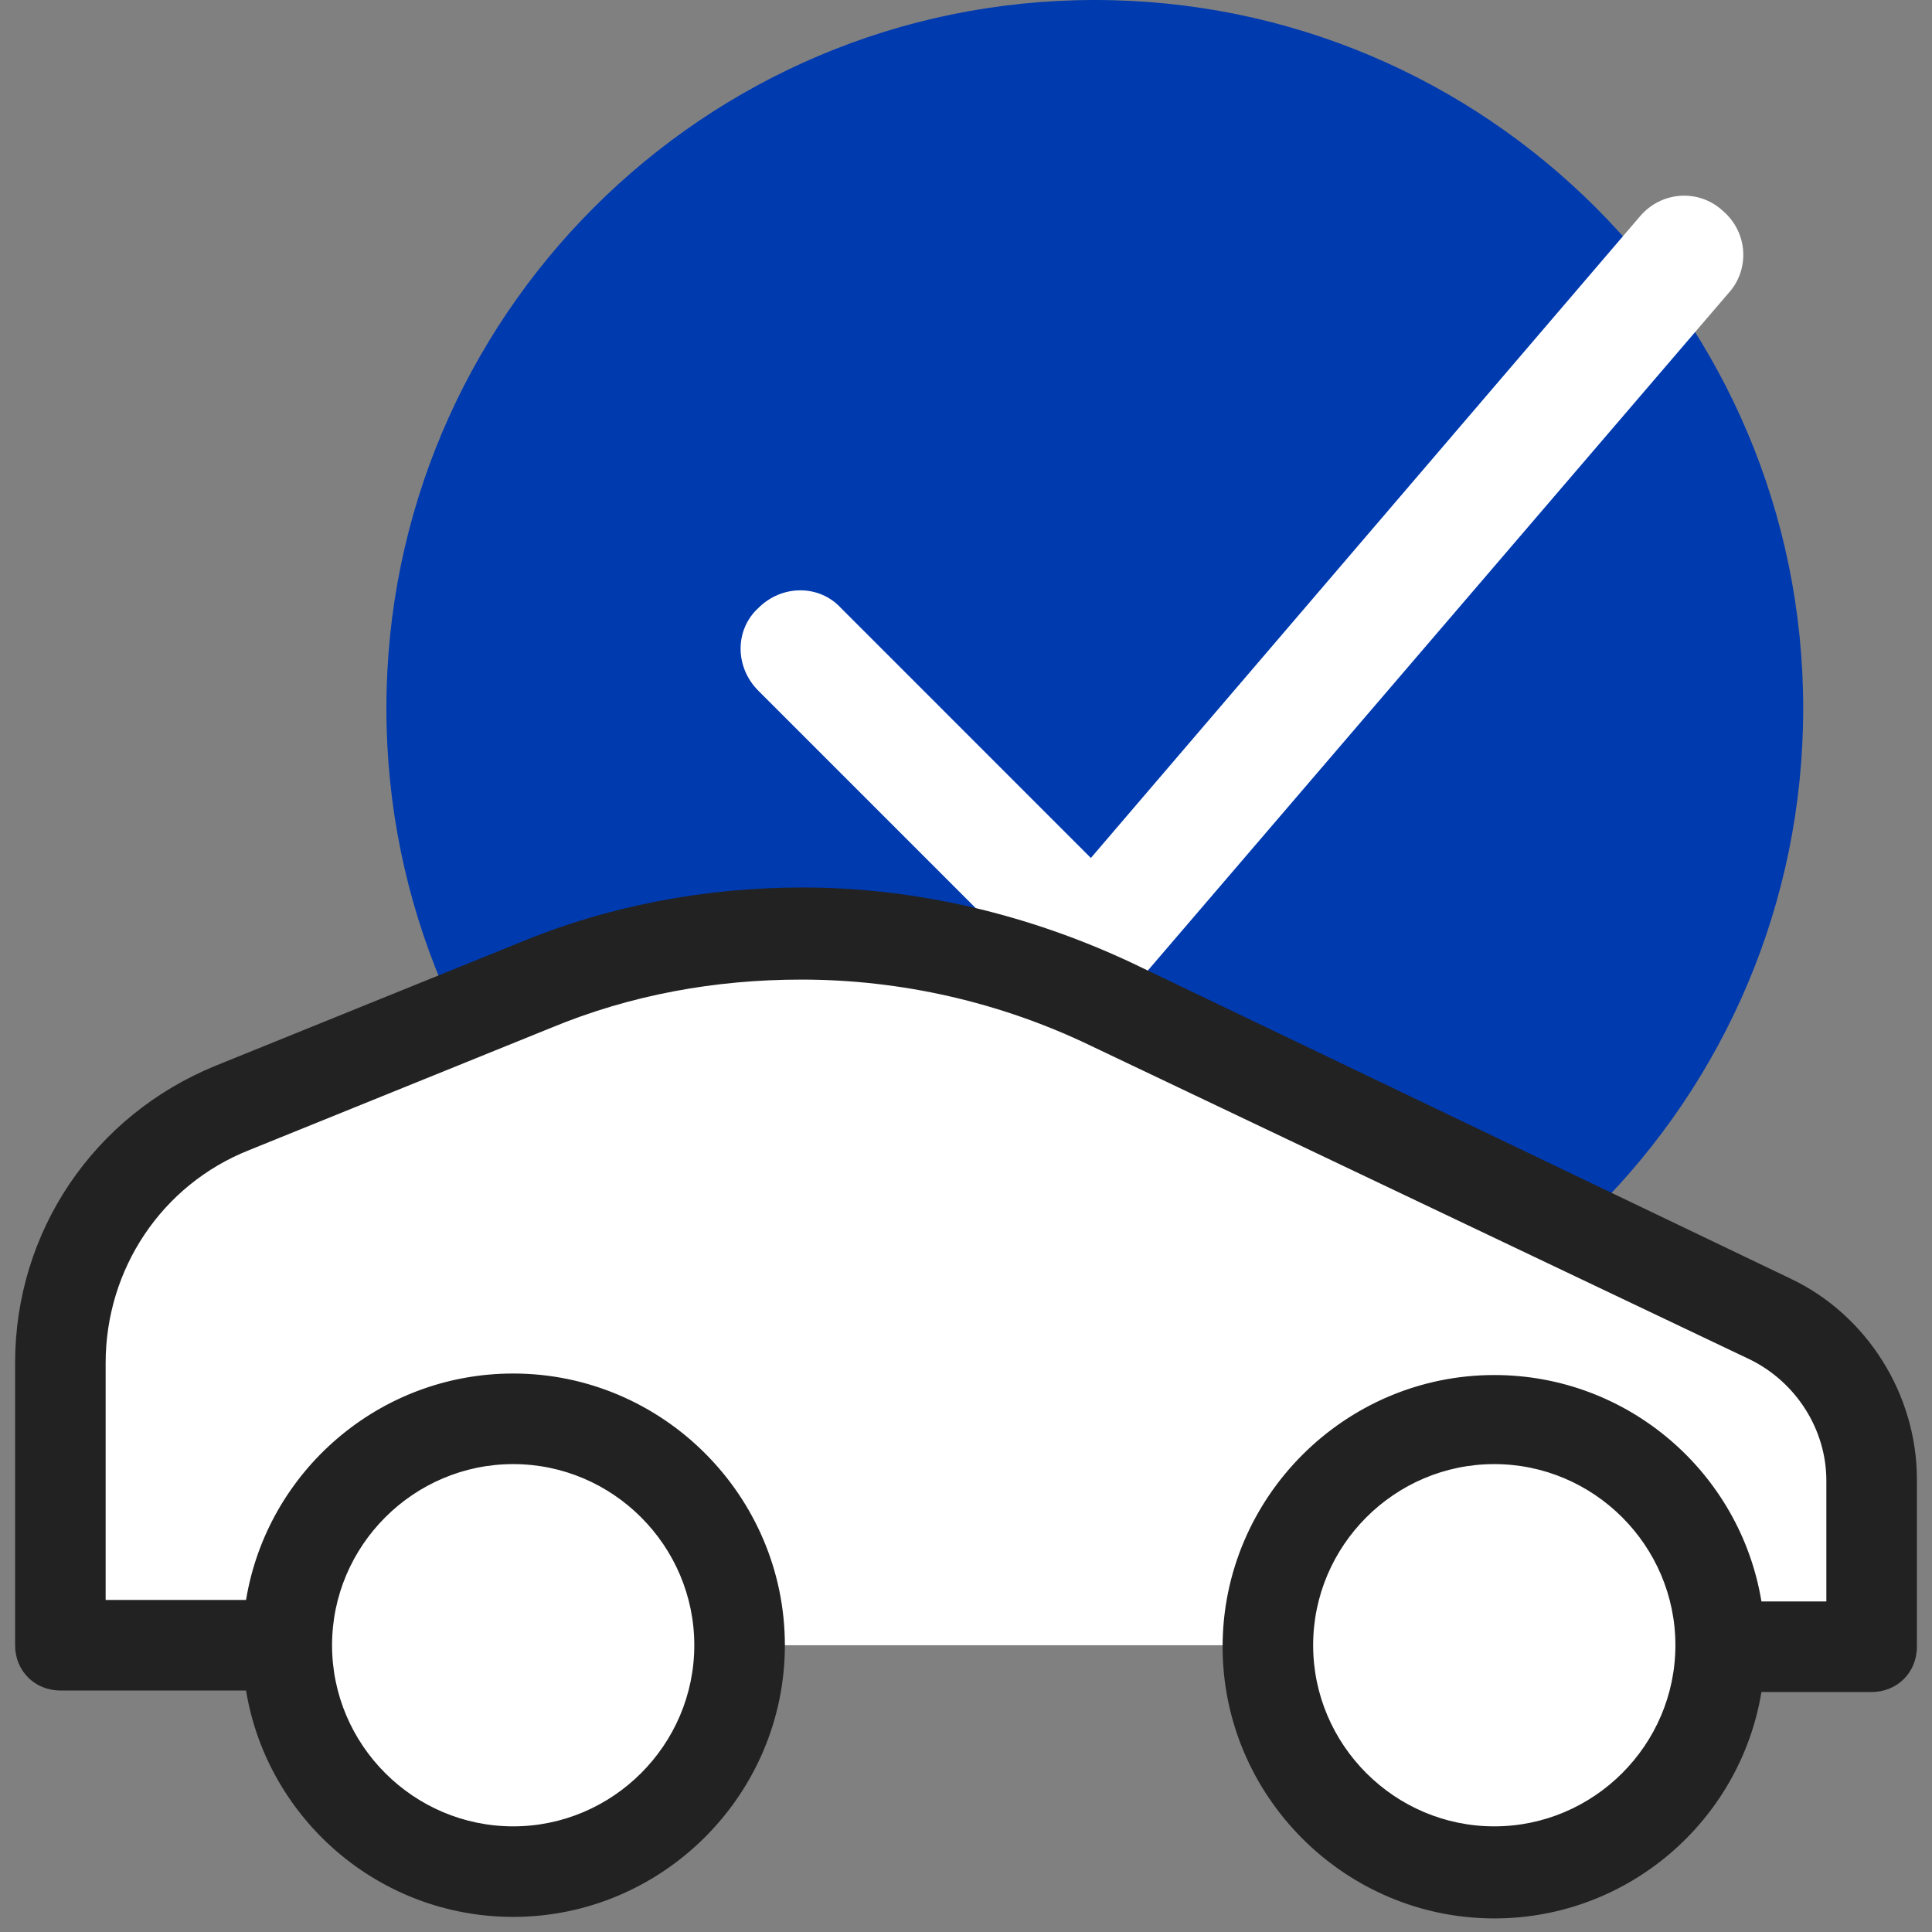 <svg width="60" height="60" viewBox="0 0 60 60" fill="none" xmlns="http://www.w3.org/2000/svg">
<rect x="0" y="0" width="60" height="60" fill="#808080" stroke="none"/>
<g clip-path="url(#clip0_15_97)">
<path d="M34 44C46.15 44 56 34.15 56 22C56 9.85 46.15 0 34 0C21.85 0 12 9.85 12 22C12 34.15 21.85 44 34 44Z" fill="#003AAF"/>
<path d="M34 31.167C33.511 31.167 33.022 30.983 32.717 30.617L23.55 21.45C22.817 20.717 22.817 19.556 23.55 18.883C24.283 18.15 25.444 18.15 26.117 18.883L33.878 26.645L50.928 6.722C51.6 5.928 52.761 5.867 53.494 6.539C54.289 7.211 54.35 8.372 53.678 9.106L35.344 30.494C35.039 30.861 34.55 31.106 34 31.106C34.061 31.167 34 31.167 34 31.167Z" fill="white"/>
<path d="M23.438 51.094H39.375H53.438H58.125V44.062C58.125 41.953 56.906 41.859 54.984 40.922L34.547 31.172C31.547 29.719 28.266 28.969 24.938 28.969C22.078 28.969 19.266 29.531 16.594 30.609L7.219 34.406C3.984 35.719 1.875 38.859 1.875 42.328V51.094H8.906H23.438Z" fill="white"/>
<path d="M15.938 58.125C19.821 58.125 22.969 54.977 22.969 51.094C22.969 47.211 19.821 44.062 15.938 44.062C12.054 44.062 8.906 47.211 8.906 51.094C8.906 54.977 12.054 58.125 15.938 58.125Z" fill="white"/>
<path d="M46.406 58.125C50.289 58.125 53.438 54.977 53.438 51.094C53.438 47.211 50.289 44.062 46.406 44.062C42.523 44.062 39.375 47.211 39.375 51.094C39.375 54.977 42.523 58.125 46.406 58.125Z" fill="white"/>
<path d="M55.594 39.703L35.156 29.906C31.969 28.406 28.453 27.562 24.938 27.562C21.891 27.562 18.891 28.125 16.078 29.297L6.703 33.094C2.906 34.641 0.469 38.25 0.469 42.328V51.094C0.469 51.891 1.078 52.5 1.875 52.5H7.641C8.297 56.484 11.766 59.531 15.938 59.531C20.578 59.531 24.375 55.734 24.375 51.094C24.375 46.453 20.578 42.656 15.938 42.656C11.766 42.656 8.297 45.703 7.641 49.688H3.281V42.328C3.281 39.422 5.016 36.797 7.734 35.719L17.109 31.922C19.594 30.891 22.219 30.422 24.891 30.422C27.984 30.422 31.078 31.125 33.891 32.484L54.375 42.234C55.781 42.938 56.719 44.391 56.719 45.984V49.734H54.703C54.047 45.75 50.578 42.703 46.406 42.703C41.766 42.703 37.969 46.5 37.969 51.141C37.969 55.781 41.766 59.578 46.406 59.578C50.578 59.578 54.047 56.531 54.703 52.547H58.125C58.922 52.547 59.531 51.938 59.531 51.141V45.938C59.531 43.312 57.984 40.828 55.594 39.703ZM15.938 45.469C19.031 45.469 21.562 48 21.562 51.094C21.562 54.188 19.031 56.719 15.938 56.719C12.844 56.719 10.312 54.188 10.312 51.094C10.312 48 12.844 45.469 15.938 45.469ZM46.406 56.719C43.312 56.719 40.781 54.188 40.781 51.094C40.781 48 43.312 45.469 46.406 45.469C49.5 45.469 52.031 48 52.031 51.094C52.031 54.188 49.5 56.719 46.406 56.719Z" fill="#222222"/>
</g>
<defs>
<clipPath id="clip0_15_97">
<rect width="60" height="60" fill="white"/>
</clipPath>
</defs>
</svg>
